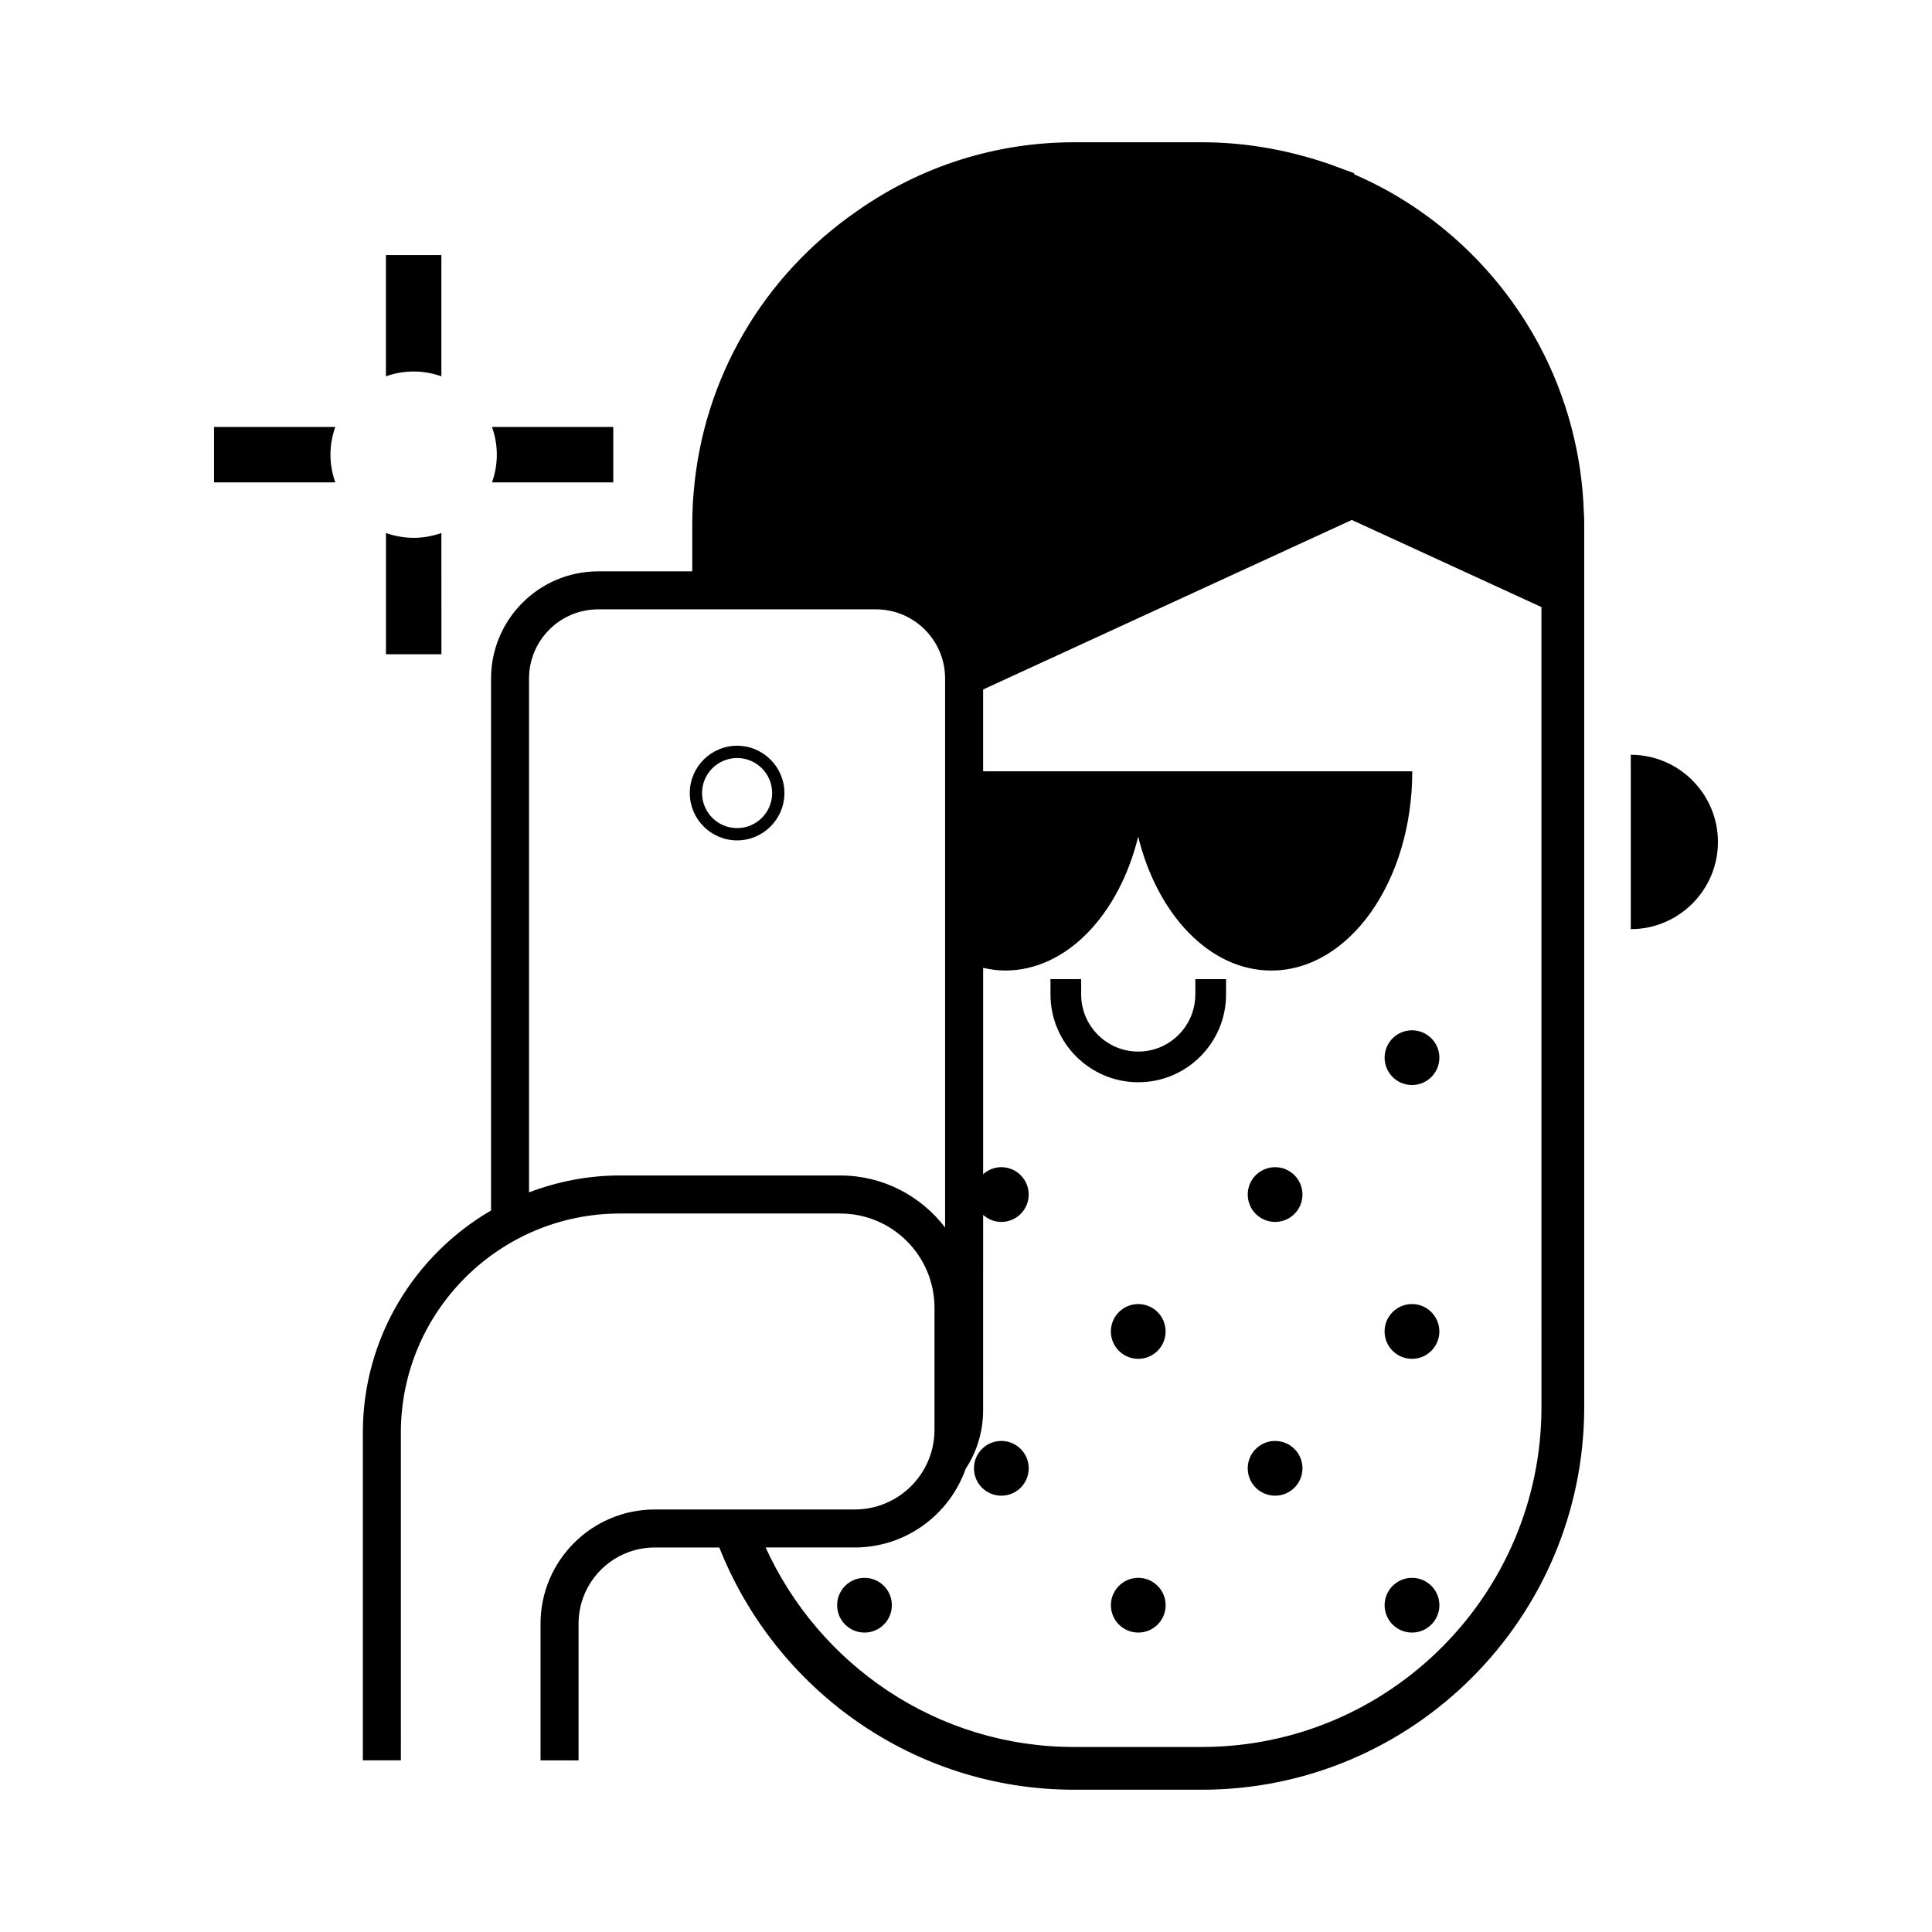 <?xml version="1.0" encoding="UTF-8"?>
<!-- Uploaded to: ICON Repo, www.svgrepo.com, Generator: ICON Repo Mixer Tools -->
<svg fill="#000000" width="800px" height="800px" version="1.1" viewBox="144 144 512 512" xmlns="http://www.w3.org/2000/svg">
 <g>
  <path d="m460.77 407.55c0 8.344-6.785 15.129-15.125 15.129-8.34 0-15.125-6.793-15.125-15.129v-4.062h-8.133l0.004 4.066c0 12.828 10.434 23.254 23.262 23.254s23.262-10.43 23.262-23.254v-4.066h-8.133l-0.004 4.062z"/>
  <path d="m552.03 235.69c-9.141-17.148-22.863-31.262-39.727-40.824-3.231-1.797-6.348-3.344-9.441-4.672l0.004-0.293-4.856-1.785c-1.238-0.465-2.473-0.922-3.578-1.25-10.5-3.426-21.246-5.164-31.93-5.164h-33.855c-20.766 0-40.727 6.352-57.688 18.344-24.902 17.266-40.621 44.371-43.121 74.297-0.25 2.66-0.379 5.621-0.379 8.797v12.273h-24.93c-15.66 0-28.395 12.734-28.395 28.395v140.98c-20.277 11.812-33.977 33.746-33.977 58.855v86.867h10.078l-0.004-86.863c0-32.012 26.043-58.051 58.051-58.051h58.398c13.766 0 24.965 11.199 24.965 24.965v32.352c0 11.648-9.473 21.113-21.113 21.113h-53.012c-16.695 0-30.277 13.578-30.277 30.273v36.219h10.078v-36.219c0-11.141 9.062-20.199 20.203-20.199h17.094c14.848 37.539 51.352 64.195 94.027 64.195h33.855c55.871 0 101.33-45.504 101.33-101.44v-233.72c0-1.176-0.004-2.297-0.105-3.465-0.492-15.273-4.531-30.473-11.699-43.984zm-161.18 63.871c-4.293-2.613-9.316-4.144-14.699-4.144l-21.719 5.039zm-24.176 155.95h-58.395c-8.484 0-16.574 1.629-24.078 4.473v-136.18c0-10.102 8.219-18.32 18.32-18.32h73.621c10.102 0 18.32 8.219 18.32 18.32v145.49c-6.406-8.355-16.461-13.777-27.789-13.777zm185.83 61.344c0 49.688-40.379 90.113-90.012 90.113h-33.855c-36.301 0-67.566-21.734-81.734-52.871h23.617c13.562 0 25.102-8.715 29.387-20.832 2.918-4.457 4.629-9.777 4.629-15.492l0.004-51.816c1.285 1.148 2.961 1.867 4.82 1.867 4.004 0 7.254-3.25 7.254-7.25 0-4.016-3.254-7.262-7.254-7.262-1.859 0-3.535 0.719-4.82 1.867v-54.684c1.906 0.422 3.844 0.707 5.828 0.707 16.34 0 30.188-14.836 35.266-35.477 5.078 20.637 18.93 35.477 35.266 35.477 20.637 0 37.367-23.641 37.367-52.793h-113.73v-21.688l87.648-40.305 10.062-4.621 10.066 4.621 40.184 18.461 0.004 211.98z"/>
  <path d="m576.17 344.02v46.215c12.734 0 23.105-10.367 23.105-23.105-0.004-12.742-10.371-23.109-23.105-23.109z"/>
  <path d="m515.37 417.61c-1.301 0.551-2.41 1.473-3.195 2.629-0.781 1.16-1.238 2.555-1.238 4.055 0 1.004 0.203 1.953 0.57 2.82 0.734 1.734 2.125 3.125 3.859 3.859 0.867 0.367 1.824 0.57 2.828 0.57 1.5 0 2.898-0.457 4.055-1.238 1.16-0.781 2.074-1.891 2.629-3.188 0.367-0.867 0.57-1.824 0.57-2.82 0-1.5-0.457-2.898-1.238-4.055-0.52-0.77-1.188-1.438-1.961-1.961-1.16-0.781-2.555-1.238-4.055-1.238-1-0.004-1.957 0.195-2.824 0.566z"/>
  <path d="m523.32 564.27c-0.328-0.328-0.684-0.625-1.074-0.887-0.77-0.523-1.648-0.898-2.594-1.094-0.473-0.098-0.961-0.145-1.461-0.145s-0.992 0.051-1.461 0.145c-0.473 0.098-0.926 0.238-1.359 0.422-0.434 0.18-0.848 0.406-1.234 0.672-0.387 0.262-0.746 0.559-1.074 0.887-0.984 0.984-1.688 2.254-1.98 3.668-0.098 0.473-0.145 0.961-0.145 1.461 0 3.004 1.824 5.582 4.434 6.68 0.867 0.367 1.824 0.57 2.828 0.57 1.5 0 2.898-0.457 4.055-1.238 1.93-1.305 3.199-3.512 3.199-6.016 0-0.5-0.051-0.988-0.145-1.461-0.305-1.41-1.004-2.684-1.988-3.664z"/>
  <path d="m522.25 490.83c-1.16-0.781-2.555-1.238-4.055-1.238-1.004 0-1.953 0.203-2.828 0.57-2.606 1.102-4.434 3.68-4.434 6.68 0 3.004 1.824 5.586 4.434 6.691 0.867 0.367 1.824 0.57 2.828 0.57 1.5 0 2.898-0.457 4.055-1.238 1.93-1.305 3.199-3.516 3.199-6.019 0-2.512-1.277-4.711-3.199-6.016z"/>
  <path d="m450.78 564.27c-0.328-0.328-0.691-0.625-1.074-0.887-0.77-0.523-1.652-0.898-2.594-1.094-0.473-0.098-0.961-0.145-1.461-0.145s-0.992 0.051-1.461 0.145c-0.945 0.191-1.824 0.57-2.594 1.094-0.387 0.262-0.746 0.559-1.074 0.887-0.984 0.984-1.688 2.254-1.977 3.668-0.098 0.473-0.145 0.961-0.145 1.461 0 4.004 3.238 7.25 7.25 7.25 4.004 0 7.254-3.25 7.254-7.25 0-0.5-0.051-0.988-0.145-1.461-0.293-1.414-0.996-2.688-1.98-3.668z"/>
  <path d="m452.9 496.85c0 4.004-3.246 7.254-7.254 7.254-4.008 0-7.254-3.25-7.254-7.254 0-4.008 3.246-7.258 7.254-7.258 4.008 0 7.254 3.25 7.254 7.258"/>
  <path d="m416.62 533.12c0 4.004-3.25 7.254-7.254 7.254-4.008 0-7.258-3.25-7.258-7.254 0-4.008 3.25-7.254 7.258-7.254 4.004 0 7.254 3.246 7.254 7.254"/>
  <path d="m489.17 533.12c0 4.004-3.246 7.254-7.254 7.254-4.008 0-7.254-3.25-7.254-7.254 0-4.008 3.246-7.254 7.254-7.254 4.008 0 7.254 3.246 7.254 7.254"/>
  <path d="m489.17 460.57c0 4.008-3.246 7.254-7.254 7.254-4.008 0-7.254-3.246-7.254-7.254 0-4.008 3.246-7.254 7.254-7.254 4.008 0 7.254 3.246 7.254 7.254"/>
  <path d="m378.23 564.27c-0.328-0.328-0.684-0.625-1.074-0.887-0.77-0.523-1.648-0.898-2.594-1.094-0.473-0.098-0.961-0.145-1.461-0.145s-0.992 0.051-1.461 0.145c-0.945 0.191-1.824 0.57-2.594 1.094-0.387 0.262-0.746 0.559-1.074 0.887-0.984 0.984-1.688 2.254-1.98 3.668-0.098 0.473-0.145 0.961-0.145 1.461 0 4.004 3.25 7.25 7.254 7.25 4.004 0 7.25-3.25 7.25-7.25 0-0.5-0.051-0.988-0.145-1.461-0.289-1.414-0.996-2.688-1.977-3.668z"/>
  <path d="m260.97 285.25c-2.301 0.816-4.766 1.281-7.344 1.281s-5.047-0.469-7.344-1.281v32.137h14.695l-0.004-32.137z"/>
  <path d="m260.97 243.73v-32.137h-14.695v32.137c2.301-0.816 4.766-1.281 7.344-1.281 2.578 0.004 5.047 0.465 7.352 1.281z"/>
  <path d="m306.52 271.84v-14.695h-32.137c0.816 2.301 1.281 4.766 1.281 7.344s-0.469 5.047-1.281 7.344l32.137 0.004z"/>
  <path d="m200.72 257.14v14.695h32.137c-0.816-2.301-1.281-4.766-1.281-7.344s0.469-5.047 1.281-7.344l-32.137-0.004z"/>
  <path d="m339.34 341.63c-6.918 0-12.539 5.629-12.539 12.539 0 6.914 5.629 12.539 12.539 12.539 6.914 0 12.539-5.629 12.539-12.539 0-6.914-5.621-12.539-12.539-12.539zm0 21.824c-5.125 0-9.289-4.16-9.289-9.285s4.168-9.285 9.289-9.285c5.125 0 9.289 4.16 9.289 9.285s-4.164 9.285-9.289 9.285z"/>
 </g>
</svg>